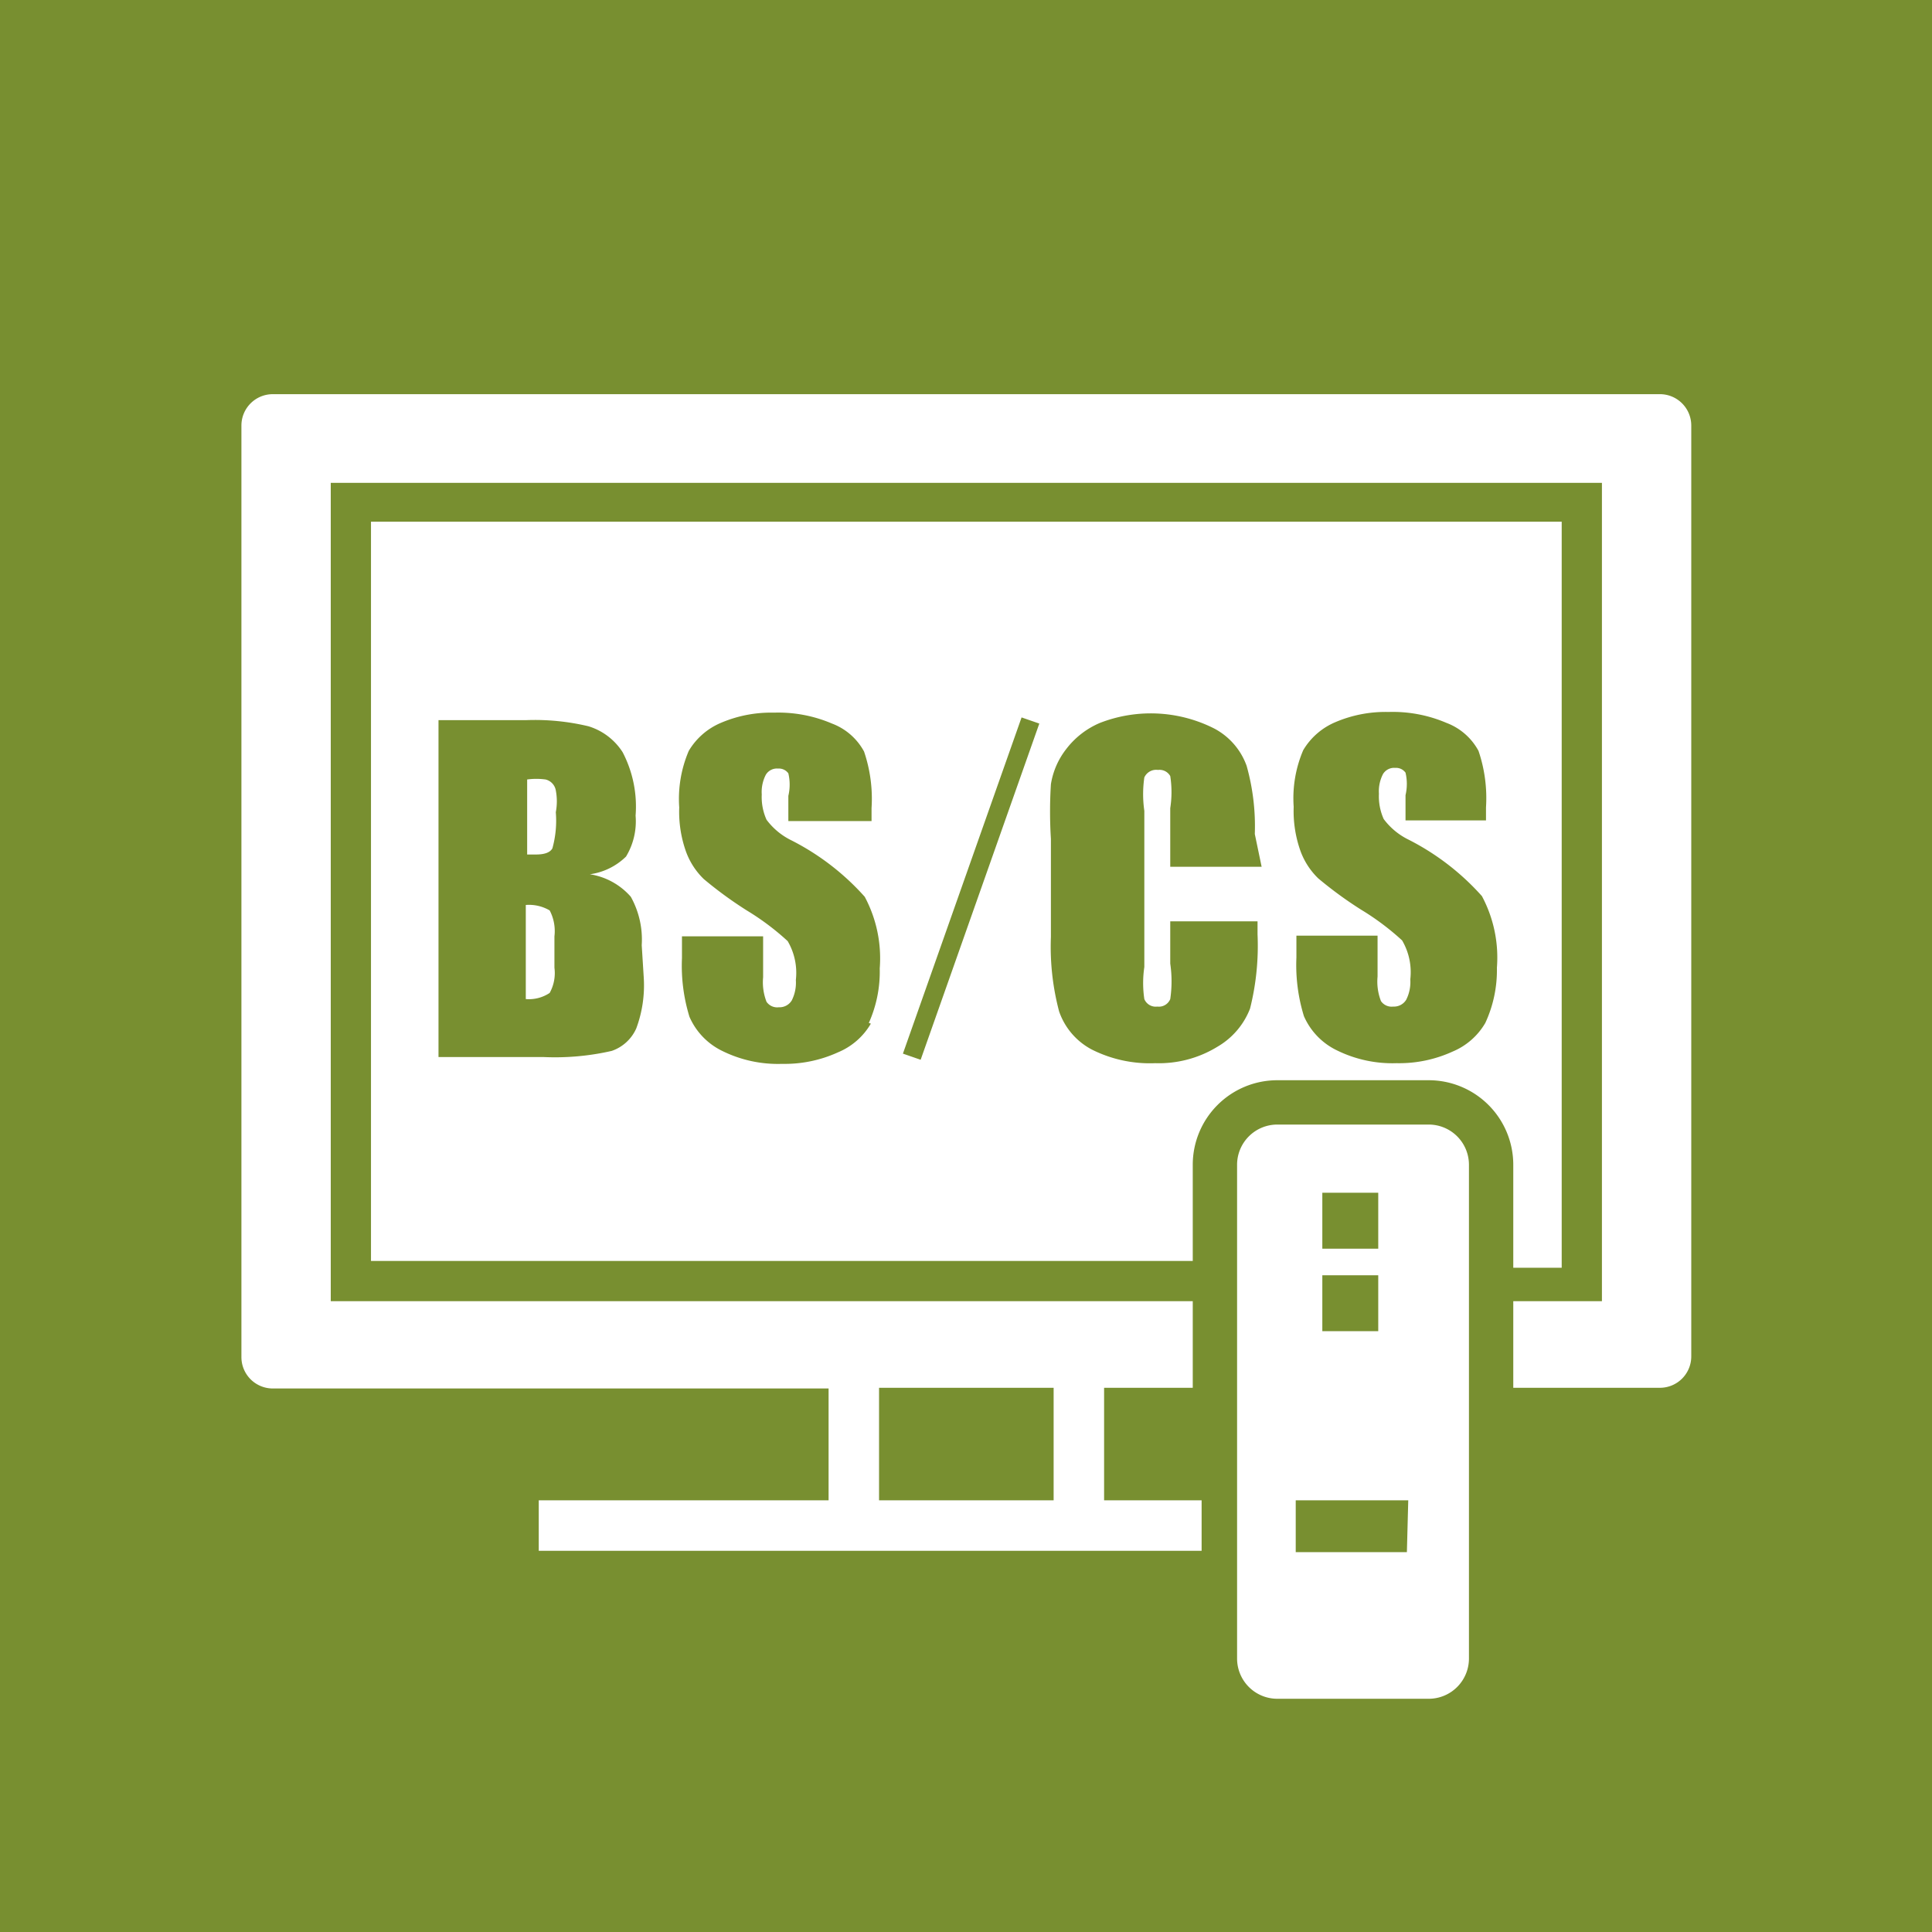 <svg xmlns="http://www.w3.org/2000/svg" viewBox="0 0 28.33 28.33">
  <defs>
    <style>
      .cls-1 {
        fill: #788f30;
      }

      .cls-2 {
        fill: #fff;
      }
    </style>
  </defs>
  <title>icon21</title>
  <g id="レイヤー_2" data-name="レイヤー 2">
    <g id="文字">
      <g>
        <rect class="cls-1" width="28.33" height="28.33"/>
        <g>
          <path class="cls-2" d="M20.95,16.49H18.73a.59.59,0,0,0-.59.59v7.24a.59.59,0,0,0,.59.59h2.22a.59.59,0,0,0,.59-.59V17.08A.59.59,0,0,0,20.95,16.49Zm-1.56,1h.82v.82h-.82Zm0,1.21h.82v.82h-.82Zm1.24,4.06H19V22h1.65Z"/>
          <path class="cls-2" d="M24.33,5.78H4a.46.46,0,0,0-.46.46V19.9a.46.46,0,0,0,.46.46h8.15V22H7.9v.74h9.72V22H16.19V20.35h1.3V19.08H4.85v-12H23.49v12h-1.3v1.27h2.15a.46.46,0,0,0,.46-.46V6.24A.46.46,0,0,0,24.33,5.78ZM15.45,22H12.89V20.35h2.56Z"/>
          <path class="cls-2" d="M7.71,13.27v1.38a.55.55,0,0,0,.35-.09.6.6,0,0,0,.07-.37v-.46a.65.65,0,0,0-.07-.38A.6.6,0,0,0,7.71,13.27Z"/>
          <path class="cls-2" d="M8,11.43a1,1,0,0,0-.27,0v1.1h.13q.19,0,.24-.09a1.51,1.51,0,0,0,.05-.53.85.85,0,0,0,0-.32A.2.2,0,0,0,8,11.43Z"/>
          <path class="cls-2" d="M5.44,7.65V18.49H17.49V17.08a1.24,1.24,0,0,1,1.24-1.24h2.22a1.24,1.24,0,0,1,1.24,1.24l0,1.51h.71l0-10.94Zm4,6.69a1.81,1.81,0,0,1-.11.74.61.61,0,0,1-.36.33,3.73,3.73,0,0,1-1,.09H6.43V10.56H7.71a3.38,3.38,0,0,1,.92.09.91.91,0,0,1,.5.38,1.72,1.72,0,0,1,.19.93,1,1,0,0,1-.14.6.94.94,0,0,1-.53.26,1,1,0,0,1,.6.33,1.29,1.29,0,0,1,.16.71Zm3.33.67a1,1,0,0,1-.48.42,1.88,1.88,0,0,1-.82.17,1.84,1.84,0,0,1-.88-.19,1,1,0,0,1-.48-.5,2.54,2.54,0,0,1-.11-.86v-.32h1.19v.6a.79.79,0,0,0,.05.36.19.19,0,0,0,.18.08.21.21,0,0,0,.19-.1.58.58,0,0,0,.06-.3.92.92,0,0,0-.12-.57,3.76,3.76,0,0,0-.6-.45,5.81,5.81,0,0,1-.63-.46,1.07,1.07,0,0,1-.26-.4,1.74,1.74,0,0,1-.1-.65,1.79,1.79,0,0,1,.14-.83,1,1,0,0,1,.47-.41,1.87,1.87,0,0,1,.78-.15,2,2,0,0,1,.85.16.89.89,0,0,1,.47.41,2.15,2.15,0,0,1,.11.83v.19H11.56v-.37a.72.72,0,0,0,0-.33.17.17,0,0,0-.15-.07.19.19,0,0,0-.18.09.55.55,0,0,0-.06.29.81.81,0,0,0,.07.37,1,1,0,0,0,.36.3,3.66,3.66,0,0,1,1.08.83,1.91,1.91,0,0,1,.22,1.05A1.84,1.84,0,0,1,12.74,15Zm.73.53-.26-.09,1.74-4.93.26.09Zm5-2.83H17.16v-.86a1.52,1.52,0,0,0,0-.47.18.18,0,0,0-.18-.09.19.19,0,0,0-.2.11,1.7,1.7,0,0,0,0,.49v2.29a1.59,1.59,0,0,0,0,.47.18.18,0,0,0,.19.11.18.18,0,0,0,.19-.11,1.79,1.79,0,0,0,0-.52v-.62h1.28v.19a3.78,3.78,0,0,1-.11,1.09,1.11,1.11,0,0,1-.48.56,1.64,1.64,0,0,1-.91.24,1.89,1.89,0,0,1-.93-.2,1,1,0,0,1-.48-.56,3.7,3.7,0,0,1-.12-1.09V12.3a6.42,6.42,0,0,1,0-.8,1.12,1.12,0,0,1,.22-.51,1.22,1.22,0,0,1,.5-.39,2.06,2.06,0,0,1,1.67.08,1,1,0,0,1,.48.55,3.27,3.27,0,0,1,.12,1ZM21.78,15a1,1,0,0,1-.48.42,1.88,1.88,0,0,1-.82.17,1.84,1.84,0,0,1-.88-.19,1,1,0,0,1-.48-.5,2.54,2.54,0,0,1-.11-.86v-.32h1.19v.6a.79.79,0,0,0,.05.36.19.19,0,0,0,.18.08.21.21,0,0,0,.19-.1.58.58,0,0,0,.06-.3.92.92,0,0,0-.12-.57,3.77,3.77,0,0,0-.6-.45,5.8,5.8,0,0,1-.63-.46,1.07,1.07,0,0,1-.26-.4,1.75,1.75,0,0,1-.1-.65,1.79,1.79,0,0,1,.14-.83,1,1,0,0,1,.47-.41,1.87,1.87,0,0,1,.78-.15,2,2,0,0,1,.85.16.89.89,0,0,1,.47.41,2.15,2.15,0,0,1,.11.83v.19H20.61v-.37a.72.72,0,0,0,0-.33.17.17,0,0,0-.15-.07.19.19,0,0,0-.18.09.55.55,0,0,0-.06.29.81.81,0,0,0,.07.37,1,1,0,0,0,.36.3,3.66,3.66,0,0,1,1.08.83,1.91,1.91,0,0,1,.22,1.05A1.84,1.84,0,0,1,21.78,15Z"/>
        </g>
      </g>
    </g>
  </g>
</svg>
